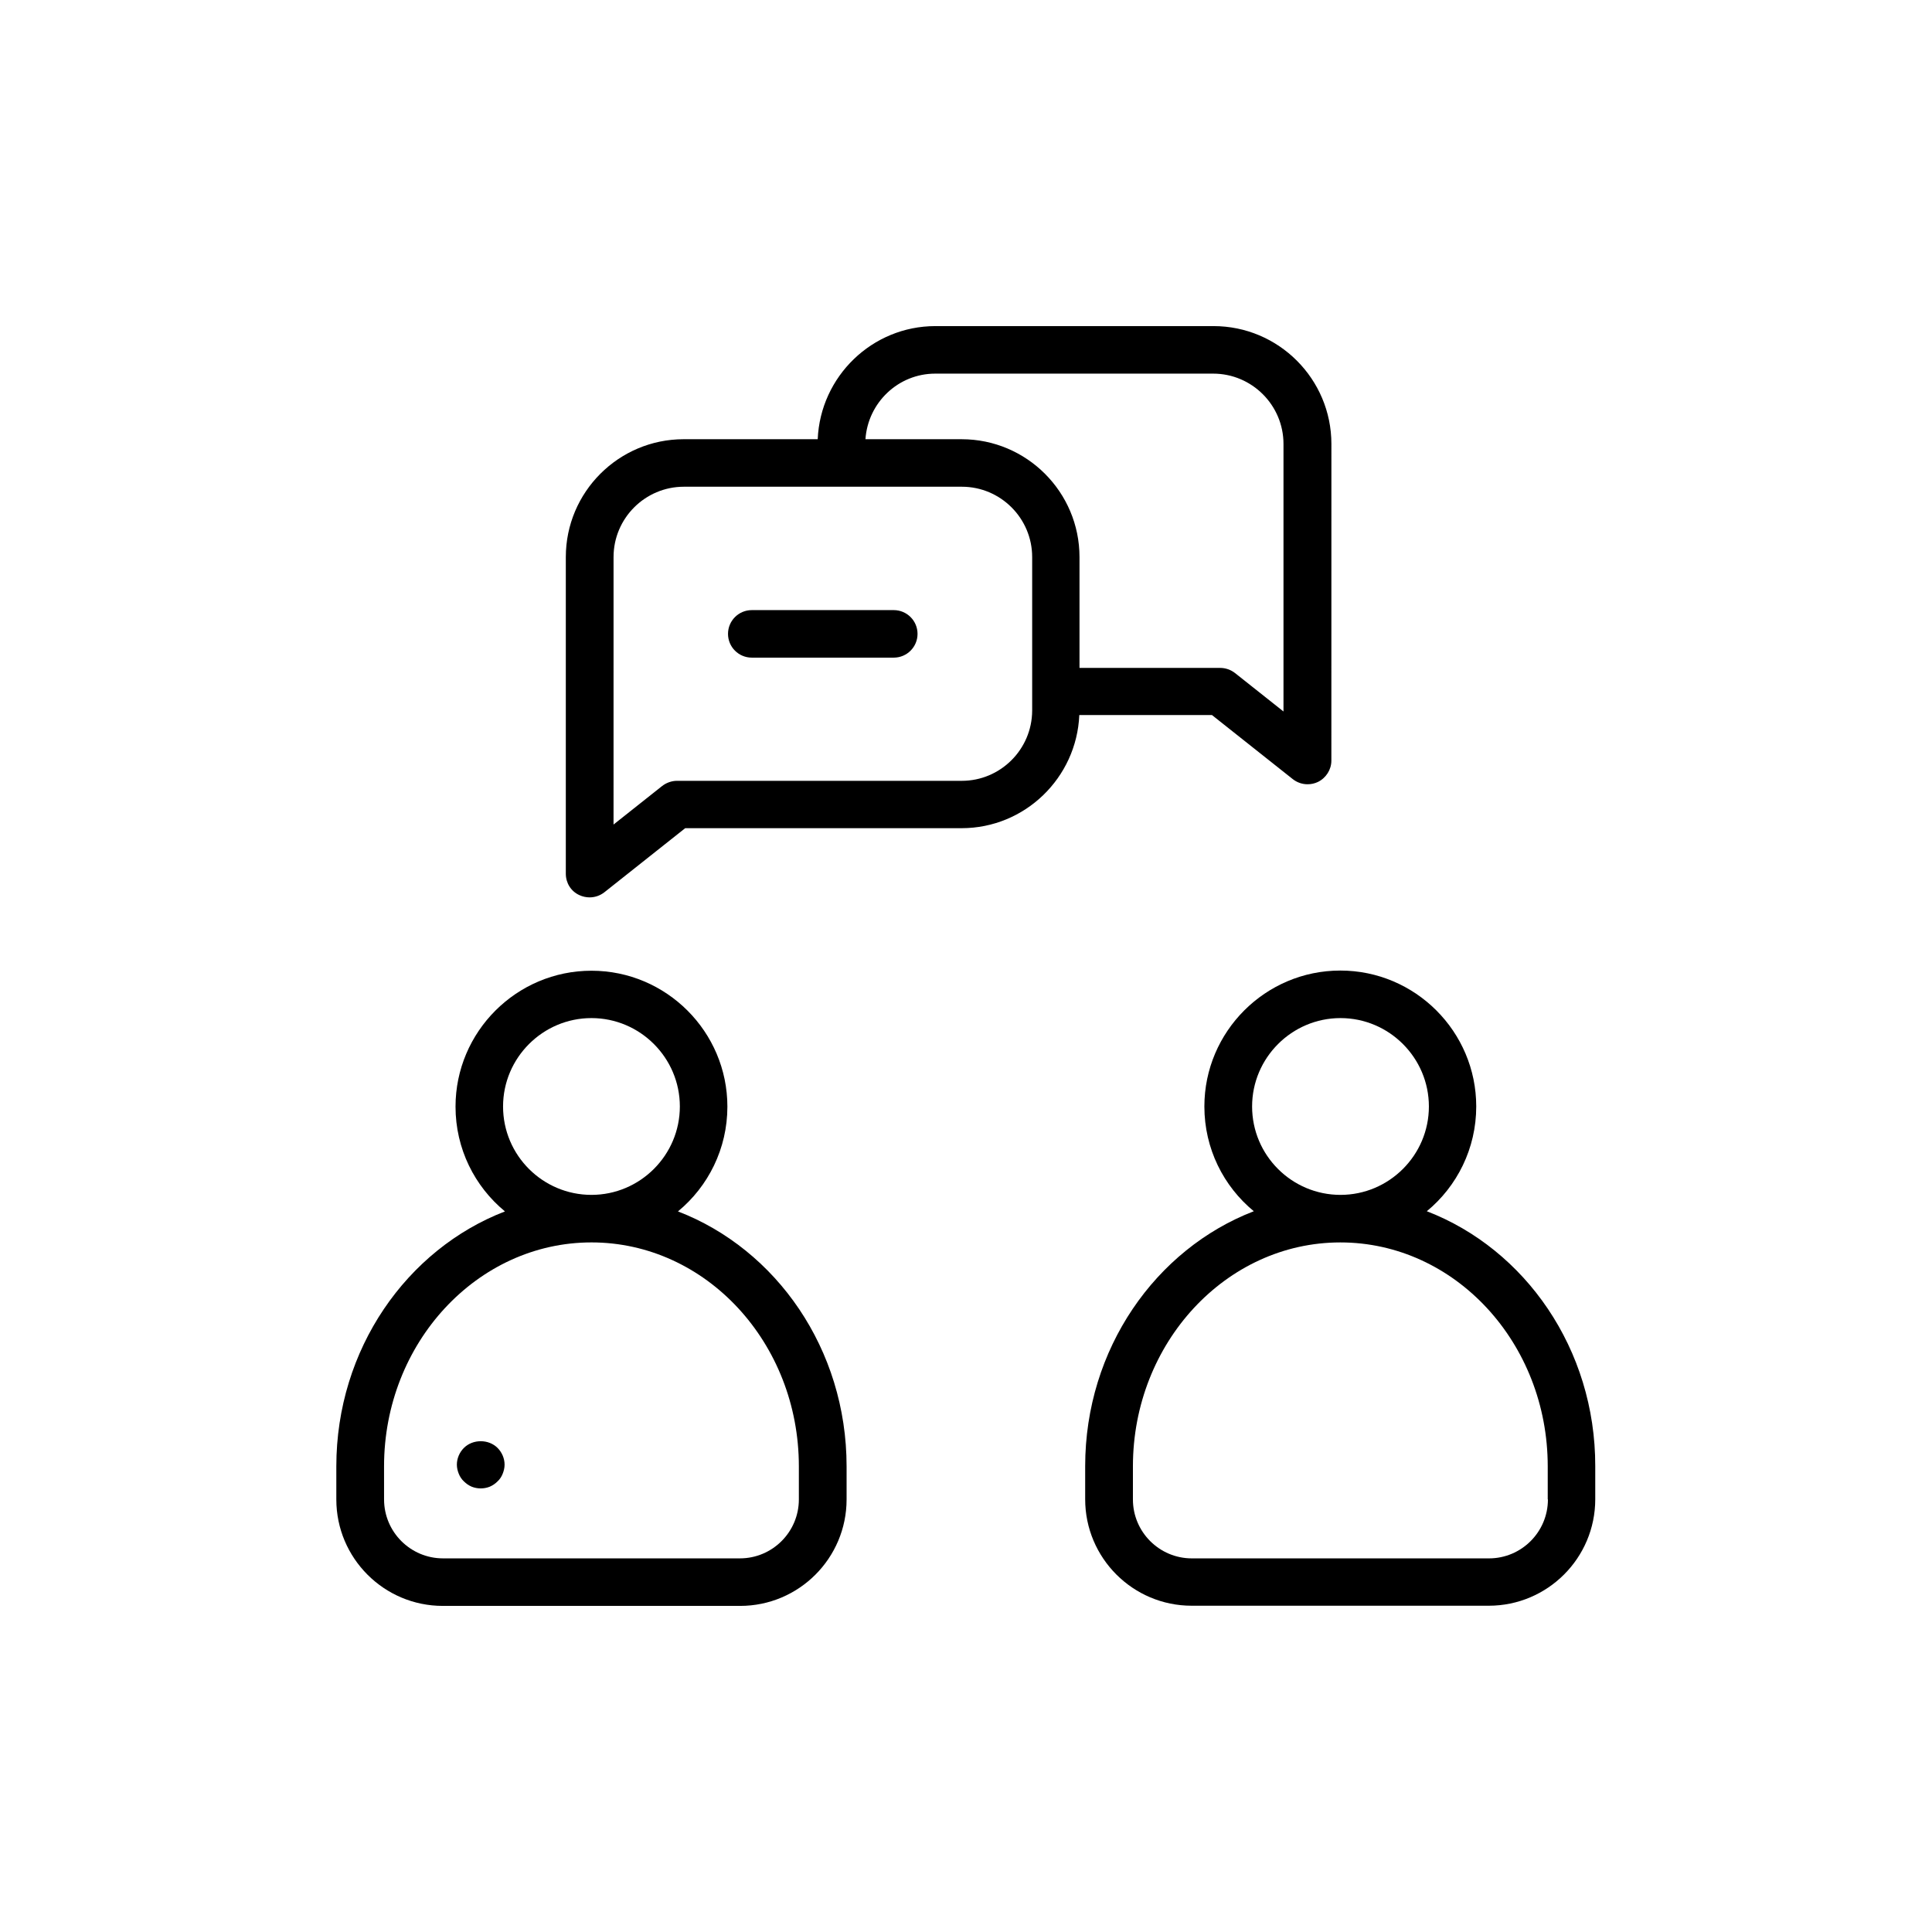 <?xml version="1.0" encoding="UTF-8"?>
<!-- Uploaded to: SVG Repo, www.svgrepo.com, Generator: SVG Repo Mixer Tools -->
<svg fill="#000000" width="800px" height="800px" version="1.1" viewBox="144 144 512 512" xmlns="http://www.w3.org/2000/svg">
 <g>
  <path d="m391.89 230.42c-16.777 0-30.48 13.352-31.188 29.977h-35.52c-17.23 0-31.234 14.008-31.234 31.234v83.934c0 2.418 1.359 4.637 3.578 5.644 0.855 0.402 1.812 0.605 2.719 0.605 1.41 0 2.769-0.453 3.93-1.359l21.41-16.977h73.254c16.777 0 30.48-13.352 31.188-29.977h35.164l21.41 16.977c1.16 0.906 2.519 1.359 3.93 1.359 0.957 0 1.863-0.203 2.719-0.605 2.168-1.059 3.578-3.273 3.578-5.644l0.008-83.934c0-17.23-14.008-31.234-31.234-31.234zm92.297 102.17-12.898-10.227c-1.109-0.855-2.469-1.359-3.93-1.359h-37.281v-29.371c0-17.23-14.008-31.234-31.234-31.234h-25.492c0.656-9.672 8.664-17.383 18.488-17.383h73.656c10.277 0 18.641 8.363 18.641 18.641v70.934zm-85.293 18.336h-75.473c-1.41 0-2.82 0.504-3.93 1.359l-12.898 10.227 0.004-70.883c0-10.277 8.363-18.641 18.641-18.641h73.656c10.277 0 18.641 8.363 18.641 18.641v40.707c-0.051 10.277-8.414 18.59-18.641 18.59z"/>
  <path d="m340.14 569.58c15.566 0 28.215-12.645 28.215-28.215v-8.766c0-31.086-18.641-57.535-44.688-67.562 8.012-6.602 13.098-16.625 13.098-27.762 0-19.852-16.172-36.023-36.023-36.023-19.852 0-36.023 16.172-36.023 36.023 0 11.184 5.09 21.16 13.098 27.762-25.996 10.027-44.688 36.477-44.688 67.562v8.766c0 15.566 12.645 28.215 28.215 28.215zm-94.363-36.98c0-32.695 24.688-59.348 54.965-59.348 30.328 0 54.965 26.602 54.965 59.348v8.766c0 8.613-7.004 15.617-15.617 15.617h-78.691c-8.613 0-15.617-7.004-15.617-15.617zm31.539-95.371c0-12.898 10.531-23.426 23.426-23.426 12.898 0 23.426 10.531 23.426 23.426 0 12.898-10.531 23.426-23.426 23.426-12.895 0-23.426-10.477-23.426-23.426z"/>
  <path d="m266.94 536.58c0.605 0.605 1.258 1.059 2.066 1.41 0.754 0.301 1.562 0.453 2.367 0.453 0.855 0 1.664-0.152 2.418-0.453 0.805-0.352 1.461-0.805 2.066-1.41 0.605-0.555 1.059-1.258 1.359-2.016 0.301-0.754 0.504-1.562 0.504-2.418 0-1.664-0.707-3.273-1.863-4.434-2.367-2.367-6.551-2.367-8.918 0-1.16 1.16-1.863 2.769-1.863 4.434 0 0.855 0.203 1.664 0.504 2.418s0.754 1.461 1.359 2.016z"/>
  <path d="m380.86 318.28c3.477 0 6.297-2.82 6.297-6.297s-2.82-6.297-6.297-6.297h-37.633c-3.477 0-6.297 2.82-6.297 6.297s2.82 6.297 6.297 6.297z"/>
  <path d="m522.12 464.99c8.012-6.602 13.098-16.625 13.098-27.762 0-19.852-16.172-36.023-36.023-36.023-19.852 0-36.023 16.172-36.023 36.023 0 11.184 5.09 21.16 13.098 27.762-25.996 10.027-44.688 36.477-44.688 67.562v8.766c0 15.566 12.645 28.215 28.215 28.215h78.746c15.566 0 28.215-12.645 28.215-28.215v-8.766c0.051-31.035-18.59-57.535-44.637-67.562zm32.094 76.379c0 8.613-7.004 15.617-15.617 15.617h-78.746c-8.613 0-15.617-7.004-15.617-15.617v-8.766c0-32.695 24.688-59.348 54.965-59.348 30.328 0 54.965 26.602 54.965 59.348v8.766zm-78.395-104.14c0-12.898 10.531-23.426 23.426-23.426 12.898 0 23.426 10.531 23.426 23.426 0 12.898-10.531 23.426-23.426 23.426-12.895 0-23.426-10.477-23.426-23.426z"/>
 </g>
</svg>